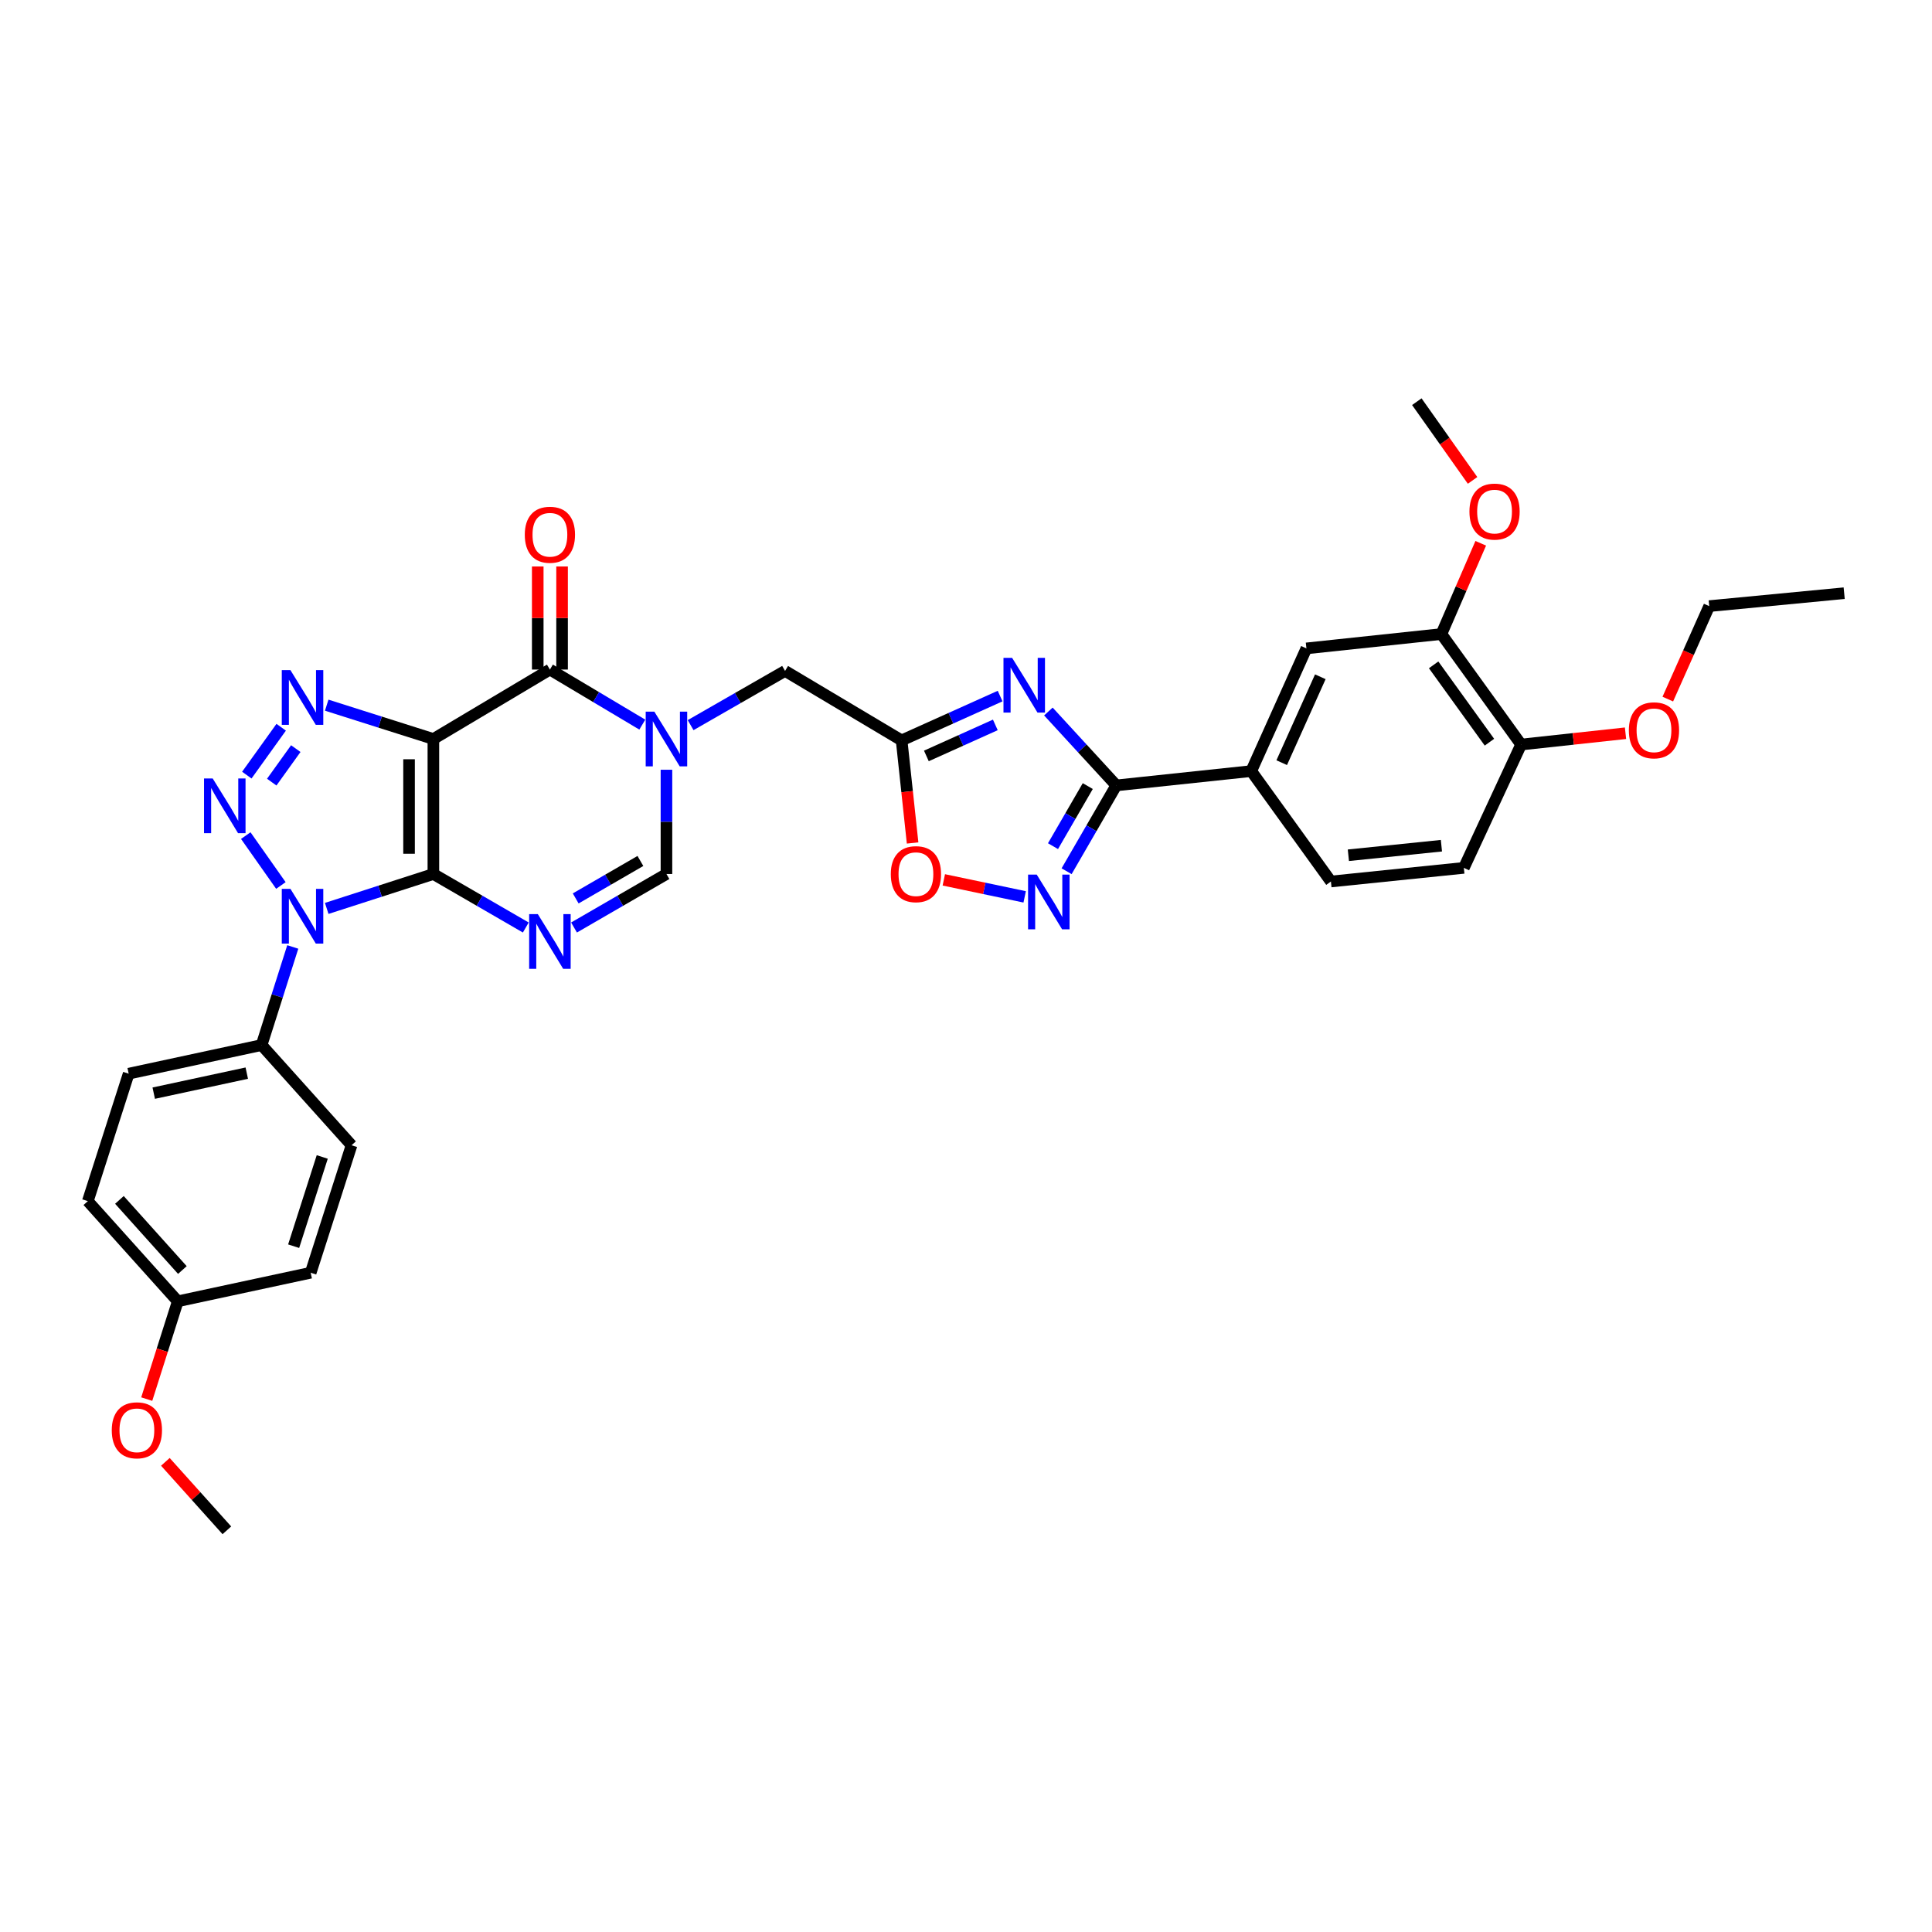 <?xml version='1.0' encoding='iso-8859-1'?>
<svg version='1.1' baseProfile='full'
              xmlns='http://www.w3.org/2000/svg'
                      xmlns:rdkit='http://www.rdkit.org/xml'
                      xmlns:xlink='http://www.w3.org/1999/xlink'
                  xml:space='preserve'
width='1000px' height='1000px' viewBox='0 0 1000 1000'>
<!-- END OF HEADER -->
<rect style='opacity:1.0;fill:#FFFFFF;stroke:none' width='1000' height='1000' x='0' y='0'> </rect>
<path class='bond-0' d='M 224.316,452.383 L 224.316,382.51' style='fill:none;fill-rule:evenodd;stroke:#000000;stroke-width:6px;stroke-linecap:butt;stroke-linejoin:miter;stroke-opacity:1' />
<path class='bond-0' d='M 211.723,441.902 L 211.723,392.991' style='fill:none;fill-rule:evenodd;stroke:#000000;stroke-width:6px;stroke-linecap:butt;stroke-linejoin:miter;stroke-opacity:1' />
<path class='bond-1' d='M 224.316,452.383 L 196.713,461.288' style='fill:none;fill-rule:evenodd;stroke:#000000;stroke-width:6px;stroke-linecap:butt;stroke-linejoin:miter;stroke-opacity:1' />
<path class='bond-1' d='M 196.713,461.288 L 169.111,470.194' style='fill:none;fill-rule:evenodd;stroke:#0000FF;stroke-width:6px;stroke-linecap:butt;stroke-linejoin:miter;stroke-opacity:1' />
<path class='bond-4' d='M 224.316,452.383 L 248.233,466.229' style='fill:none;fill-rule:evenodd;stroke:#000000;stroke-width:6px;stroke-linecap:butt;stroke-linejoin:miter;stroke-opacity:1' />
<path class='bond-4' d='M 248.233,466.229 L 272.149,480.075' style='fill:none;fill-rule:evenodd;stroke:#0000FF;stroke-width:6px;stroke-linecap:butt;stroke-linejoin:miter;stroke-opacity:1' />
<path class='bond-3' d='M 224.316,382.51 L 196.712,373.753' style='fill:none;fill-rule:evenodd;stroke:#000000;stroke-width:6px;stroke-linecap:butt;stroke-linejoin:miter;stroke-opacity:1' />
<path class='bond-3' d='M 196.712,373.753 L 169.108,364.995' style='fill:none;fill-rule:evenodd;stroke:#0000FF;stroke-width:6px;stroke-linecap:butt;stroke-linejoin:miter;stroke-opacity:1' />
<path class='bond-5' d='M 224.316,382.51 L 284.632,346.563' style='fill:none;fill-rule:evenodd;stroke:#000000;stroke-width:6px;stroke-linecap:butt;stroke-linejoin:miter;stroke-opacity:1' />
<path class='bond-2' d='M 145.389,458.325 L 127.208,432.507' style='fill:none;fill-rule:evenodd;stroke:#0000FF;stroke-width:6px;stroke-linecap:butt;stroke-linejoin:miter;stroke-opacity:1' />
<path class='bond-15' d='M 151.536,490.142 L 143.468,515.532' style='fill:none;fill-rule:evenodd;stroke:#0000FF;stroke-width:6px;stroke-linecap:butt;stroke-linejoin:miter;stroke-opacity:1' />
<path class='bond-15' d='M 143.468,515.532 L 135.4,540.922' style='fill:none;fill-rule:evenodd;stroke:#000000;stroke-width:6px;stroke-linecap:butt;stroke-linejoin:miter;stroke-opacity:1' />
<path class='bond-34' d='M 127.751,401.201 L 145.539,376.421' style='fill:none;fill-rule:evenodd;stroke:#0000FF;stroke-width:6px;stroke-linecap:butt;stroke-linejoin:miter;stroke-opacity:1' />
<path class='bond-34' d='M 140.65,404.828 L 153.102,387.482' style='fill:none;fill-rule:evenodd;stroke:#0000FF;stroke-width:6px;stroke-linecap:butt;stroke-linejoin:miter;stroke-opacity:1' />
<path class='bond-11' d='M 297.114,480.076 L 321.034,466.229' style='fill:none;fill-rule:evenodd;stroke:#0000FF;stroke-width:6px;stroke-linecap:butt;stroke-linejoin:miter;stroke-opacity:1' />
<path class='bond-11' d='M 321.034,466.229 L 344.954,452.383' style='fill:none;fill-rule:evenodd;stroke:#000000;stroke-width:6px;stroke-linecap:butt;stroke-linejoin:miter;stroke-opacity:1' />
<path class='bond-11' d='M 297.981,465.023 L 314.725,455.33' style='fill:none;fill-rule:evenodd;stroke:#0000FF;stroke-width:6px;stroke-linecap:butt;stroke-linejoin:miter;stroke-opacity:1' />
<path class='bond-11' d='M 314.725,455.33 L 331.469,445.638' style='fill:none;fill-rule:evenodd;stroke:#000000;stroke-width:6px;stroke-linecap:butt;stroke-linejoin:miter;stroke-opacity:1' />
<path class='bond-18' d='M 290.928,346.563 L 290.928,319.887' style='fill:none;fill-rule:evenodd;stroke:#000000;stroke-width:6px;stroke-linecap:butt;stroke-linejoin:miter;stroke-opacity:1' />
<path class='bond-18' d='M 290.928,319.887 L 290.928,293.211' style='fill:none;fill-rule:evenodd;stroke:#FF0000;stroke-width:6px;stroke-linecap:butt;stroke-linejoin:miter;stroke-opacity:1' />
<path class='bond-18' d='M 278.335,346.563 L 278.335,319.887' style='fill:none;fill-rule:evenodd;stroke:#000000;stroke-width:6px;stroke-linecap:butt;stroke-linejoin:miter;stroke-opacity:1' />
<path class='bond-18' d='M 278.335,319.887 L 278.335,293.211' style='fill:none;fill-rule:evenodd;stroke:#FF0000;stroke-width:6px;stroke-linecap:butt;stroke-linejoin:miter;stroke-opacity:1' />
<path class='bond-35' d='M 284.632,346.563 L 308.545,360.814' style='fill:none;fill-rule:evenodd;stroke:#000000;stroke-width:6px;stroke-linecap:butt;stroke-linejoin:miter;stroke-opacity:1' />
<path class='bond-35' d='M 308.545,360.814 L 332.458,375.064' style='fill:none;fill-rule:evenodd;stroke:#0000FF;stroke-width:6px;stroke-linecap:butt;stroke-linejoin:miter;stroke-opacity:1' />
<path class='bond-6' d='M 344.954,398.417 L 344.954,425.4' style='fill:none;fill-rule:evenodd;stroke:#0000FF;stroke-width:6px;stroke-linecap:butt;stroke-linejoin:miter;stroke-opacity:1' />
<path class='bond-6' d='M 344.954,425.4 L 344.954,452.383' style='fill:none;fill-rule:evenodd;stroke:#000000;stroke-width:6px;stroke-linecap:butt;stroke-linejoin:miter;stroke-opacity:1' />
<path class='bond-13' d='M 357.464,375.33 L 381.905,361.3' style='fill:none;fill-rule:evenodd;stroke:#0000FF;stroke-width:6px;stroke-linecap:butt;stroke-linejoin:miter;stroke-opacity:1' />
<path class='bond-13' d='M 381.905,361.3 L 406.347,347.27' style='fill:none;fill-rule:evenodd;stroke:#000000;stroke-width:6px;stroke-linecap:butt;stroke-linejoin:miter;stroke-opacity:1' />
<path class='bond-7' d='M 517.66,360.287 L 492.168,371.755' style='fill:none;fill-rule:evenodd;stroke:#0000FF;stroke-width:6px;stroke-linecap:butt;stroke-linejoin:miter;stroke-opacity:1' />
<path class='bond-7' d='M 492.168,371.755 L 466.676,383.224' style='fill:none;fill-rule:evenodd;stroke:#000000;stroke-width:6px;stroke-linecap:butt;stroke-linejoin:miter;stroke-opacity:1' />
<path class='bond-7' d='M 515.18,375.212 L 497.335,383.24' style='fill:none;fill-rule:evenodd;stroke:#0000FF;stroke-width:6px;stroke-linecap:butt;stroke-linejoin:miter;stroke-opacity:1' />
<path class='bond-7' d='M 497.335,383.24 L 479.491,391.268' style='fill:none;fill-rule:evenodd;stroke:#000000;stroke-width:6px;stroke-linecap:butt;stroke-linejoin:miter;stroke-opacity:1' />
<path class='bond-8' d='M 542.641,368.276 L 560.213,387.399' style='fill:none;fill-rule:evenodd;stroke:#0000FF;stroke-width:6px;stroke-linecap:butt;stroke-linejoin:miter;stroke-opacity:1' />
<path class='bond-8' d='M 560.213,387.399 L 577.785,406.522' style='fill:none;fill-rule:evenodd;stroke:#000000;stroke-width:6px;stroke-linecap:butt;stroke-linejoin:miter;stroke-opacity:1' />
<path class='bond-14' d='M 577.785,406.522 L 647.644,399.12' style='fill:none;fill-rule:evenodd;stroke:#000000;stroke-width:6px;stroke-linecap:butt;stroke-linejoin:miter;stroke-opacity:1' />
<path class='bond-37' d='M 577.785,406.522 L 564.929,428.732' style='fill:none;fill-rule:evenodd;stroke:#000000;stroke-width:6px;stroke-linecap:butt;stroke-linejoin:miter;stroke-opacity:1' />
<path class='bond-37' d='M 564.929,428.732 L 552.072,450.942' style='fill:none;fill-rule:evenodd;stroke:#0000FF;stroke-width:6px;stroke-linecap:butt;stroke-linejoin:miter;stroke-opacity:1' />
<path class='bond-37' d='M 563.029,406.876 L 554.03,422.423' style='fill:none;fill-rule:evenodd;stroke:#000000;stroke-width:6px;stroke-linecap:butt;stroke-linejoin:miter;stroke-opacity:1' />
<path class='bond-37' d='M 554.03,422.423 L 545.03,437.97' style='fill:none;fill-rule:evenodd;stroke:#0000FF;stroke-width:6px;stroke-linecap:butt;stroke-linejoin:miter;stroke-opacity:1' />
<path class='bond-9' d='M 466.676,383.224 L 406.347,347.27' style='fill:none;fill-rule:evenodd;stroke:#000000;stroke-width:6px;stroke-linecap:butt;stroke-linejoin:miter;stroke-opacity:1' />
<path class='bond-12' d='M 466.676,383.224 L 469.518,409.774' style='fill:none;fill-rule:evenodd;stroke:#000000;stroke-width:6px;stroke-linecap:butt;stroke-linejoin:miter;stroke-opacity:1' />
<path class='bond-12' d='M 469.518,409.774 L 472.36,436.324' style='fill:none;fill-rule:evenodd;stroke:#FF0000;stroke-width:6px;stroke-linecap:butt;stroke-linejoin:miter;stroke-opacity:1' />
<path class='bond-10' d='M 530.369,464.217 L 509.443,459.818' style='fill:none;fill-rule:evenodd;stroke:#0000FF;stroke-width:6px;stroke-linecap:butt;stroke-linejoin:miter;stroke-opacity:1' />
<path class='bond-10' d='M 509.443,459.818 L 488.517,455.418' style='fill:none;fill-rule:evenodd;stroke:#FF0000;stroke-width:6px;stroke-linecap:butt;stroke-linejoin:miter;stroke-opacity:1' />
<path class='bond-16' d='M 647.644,399.12 L 676.196,335.607' style='fill:none;fill-rule:evenodd;stroke:#000000;stroke-width:6px;stroke-linecap:butt;stroke-linejoin:miter;stroke-opacity:1' />
<path class='bond-16' d='M 663.413,394.756 L 683.399,350.297' style='fill:none;fill-rule:evenodd;stroke:#000000;stroke-width:6px;stroke-linecap:butt;stroke-linejoin:miter;stroke-opacity:1' />
<path class='bond-20' d='M 647.644,399.12 L 688.88,456.266' style='fill:none;fill-rule:evenodd;stroke:#000000;stroke-width:6px;stroke-linecap:butt;stroke-linejoin:miter;stroke-opacity:1' />
<path class='bond-22' d='M 135.4,540.922 L 66.605,555.726' style='fill:none;fill-rule:evenodd;stroke:#000000;stroke-width:6px;stroke-linecap:butt;stroke-linejoin:miter;stroke-opacity:1' />
<path class='bond-22' d='M 127.73,555.454 L 79.573,565.817' style='fill:none;fill-rule:evenodd;stroke:#000000;stroke-width:6px;stroke-linecap:butt;stroke-linejoin:miter;stroke-opacity:1' />
<path class='bond-23' d='M 135.4,540.922 L 181.96,592.786' style='fill:none;fill-rule:evenodd;stroke:#000000;stroke-width:6px;stroke-linecap:butt;stroke-linejoin:miter;stroke-opacity:1' />
<path class='bond-17' d='M 676.196,335.607 L 746.068,328.184' style='fill:none;fill-rule:evenodd;stroke:#000000;stroke-width:6px;stroke-linecap:butt;stroke-linejoin:miter;stroke-opacity:1' />
<path class='bond-25' d='M 746.068,328.184 L 756.25,304.693' style='fill:none;fill-rule:evenodd;stroke:#000000;stroke-width:6px;stroke-linecap:butt;stroke-linejoin:miter;stroke-opacity:1' />
<path class='bond-25' d='M 756.25,304.693 L 766.431,281.202' style='fill:none;fill-rule:evenodd;stroke:#FF0000;stroke-width:6px;stroke-linecap:butt;stroke-linejoin:miter;stroke-opacity:1' />
<path class='bond-38' d='M 746.068,328.184 L 787.333,385.372' style='fill:none;fill-rule:evenodd;stroke:#000000;stroke-width:6px;stroke-linecap:butt;stroke-linejoin:miter;stroke-opacity:1' />
<path class='bond-38' d='M 742.046,344.131 L 770.931,384.163' style='fill:none;fill-rule:evenodd;stroke:#000000;stroke-width:6px;stroke-linecap:butt;stroke-linejoin:miter;stroke-opacity:1' />
<path class='bond-19' d='M 787.333,385.372 L 757.682,449.207' style='fill:none;fill-rule:evenodd;stroke:#000000;stroke-width:6px;stroke-linecap:butt;stroke-linejoin:miter;stroke-opacity:1' />
<path class='bond-28' d='M 787.333,385.372 L 814.348,382.447' style='fill:none;fill-rule:evenodd;stroke:#000000;stroke-width:6px;stroke-linecap:butt;stroke-linejoin:miter;stroke-opacity:1' />
<path class='bond-28' d='M 814.348,382.447 L 841.364,379.522' style='fill:none;fill-rule:evenodd;stroke:#FF0000;stroke-width:6px;stroke-linecap:butt;stroke-linejoin:miter;stroke-opacity:1' />
<path class='bond-21' d='M 688.88,456.266 L 757.682,449.207' style='fill:none;fill-rule:evenodd;stroke:#000000;stroke-width:6px;stroke-linecap:butt;stroke-linejoin:miter;stroke-opacity:1' />
<path class='bond-21' d='M 697.915,442.679 L 746.077,437.738' style='fill:none;fill-rule:evenodd;stroke:#000000;stroke-width:6px;stroke-linecap:butt;stroke-linejoin:miter;stroke-opacity:1' />
<path class='bond-26' d='M 66.605,555.726 L 45.455,621.708' style='fill:none;fill-rule:evenodd;stroke:#000000;stroke-width:6px;stroke-linecap:butt;stroke-linejoin:miter;stroke-opacity:1' />
<path class='bond-27' d='M 181.96,592.786 L 160.81,658.768' style='fill:none;fill-rule:evenodd;stroke:#000000;stroke-width:6px;stroke-linecap:butt;stroke-linejoin:miter;stroke-opacity:1' />
<path class='bond-27' d='M 166.795,598.839 L 151.99,645.027' style='fill:none;fill-rule:evenodd;stroke:#000000;stroke-width:6px;stroke-linecap:butt;stroke-linejoin:miter;stroke-opacity:1' />
<path class='bond-24' d='M 92.015,673.551 L 160.81,658.768' style='fill:none;fill-rule:evenodd;stroke:#000000;stroke-width:6px;stroke-linecap:butt;stroke-linejoin:miter;stroke-opacity:1' />
<path class='bond-29' d='M 92.015,673.551 L 83.983,698.861' style='fill:none;fill-rule:evenodd;stroke:#000000;stroke-width:6px;stroke-linecap:butt;stroke-linejoin:miter;stroke-opacity:1' />
<path class='bond-29' d='M 83.983,698.861 L 75.951,724.171' style='fill:none;fill-rule:evenodd;stroke:#FF0000;stroke-width:6px;stroke-linecap:butt;stroke-linejoin:miter;stroke-opacity:1' />
<path class='bond-36' d='M 92.015,673.551 L 45.455,621.708' style='fill:none;fill-rule:evenodd;stroke:#000000;stroke-width:6px;stroke-linecap:butt;stroke-linejoin:miter;stroke-opacity:1' />
<path class='bond-36' d='M 94.4,657.36 L 61.808,621.07' style='fill:none;fill-rule:evenodd;stroke:#000000;stroke-width:6px;stroke-linecap:butt;stroke-linejoin:miter;stroke-opacity:1' />
<path class='bond-31' d='M 762.202,248.653 L 747.772,228.281' style='fill:none;fill-rule:evenodd;stroke:#FF0000;stroke-width:6px;stroke-linecap:butt;stroke-linejoin:miter;stroke-opacity:1' />
<path class='bond-31' d='M 747.772,228.281 L 733.342,207.91' style='fill:none;fill-rule:evenodd;stroke:#000000;stroke-width:6px;stroke-linecap:butt;stroke-linejoin:miter;stroke-opacity:1' />
<path class='bond-30' d='M 863.253,361.851 L 873.97,337.787' style='fill:none;fill-rule:evenodd;stroke:#FF0000;stroke-width:6px;stroke-linecap:butt;stroke-linejoin:miter;stroke-opacity:1' />
<path class='bond-30' d='M 873.97,337.787 L 884.687,313.722' style='fill:none;fill-rule:evenodd;stroke:#000000;stroke-width:6px;stroke-linecap:butt;stroke-linejoin:miter;stroke-opacity:1' />
<path class='bond-32' d='M 85.594,756.653 L 101.51,774.372' style='fill:none;fill-rule:evenodd;stroke:#FF0000;stroke-width:6px;stroke-linecap:butt;stroke-linejoin:miter;stroke-opacity:1' />
<path class='bond-32' d='M 101.51,774.372 L 117.426,792.09' style='fill:none;fill-rule:evenodd;stroke:#000000;stroke-width:6px;stroke-linecap:butt;stroke-linejoin:miter;stroke-opacity:1' />
<path class='bond-33' d='M 884.687,313.722 L 954.545,307.034' style='fill:none;fill-rule:evenodd;stroke:#000000;stroke-width:6px;stroke-linecap:butt;stroke-linejoin:miter;stroke-opacity:1' />
<path  class='atom-2' d='M 150.331 460.072
L 159.611 475.072
Q 160.531 476.552, 162.011 479.232
Q 163.491 481.912, 163.571 482.072
L 163.571 460.072
L 167.331 460.072
L 167.331 488.392
L 163.451 488.392
L 153.491 471.992
Q 152.331 470.072, 151.091 467.872
Q 149.891 465.672, 149.531 464.992
L 149.531 488.392
L 145.851 488.392
L 145.851 460.072
L 150.331 460.072
' fill='#0000FF'/>
<path  class='atom-3' d='M 110.088 402.926
L 119.368 417.926
Q 120.288 419.406, 121.768 422.086
Q 123.248 424.766, 123.328 424.926
L 123.328 402.926
L 127.088 402.926
L 127.088 431.246
L 123.208 431.246
L 113.248 414.846
Q 112.088 412.926, 110.848 410.726
Q 109.648 408.526, 109.288 407.846
L 109.288 431.246
L 105.608 431.246
L 105.608 402.926
L 110.088 402.926
' fill='#0000FF'/>
<path  class='atom-4' d='M 150.331 346.865
L 159.611 361.865
Q 160.531 363.345, 162.011 366.025
Q 163.491 368.705, 163.571 368.865
L 163.571 346.865
L 167.331 346.865
L 167.331 375.185
L 163.451 375.185
L 153.491 358.785
Q 152.331 356.865, 151.091 354.665
Q 149.891 352.465, 149.531 351.785
L 149.531 375.185
L 145.851 375.185
L 145.851 346.865
L 150.331 346.865
' fill='#0000FF'/>
<path  class='atom-5' d='M 278.372 473.142
L 287.652 488.142
Q 288.572 489.622, 290.052 492.302
Q 291.532 494.982, 291.612 495.142
L 291.612 473.142
L 295.372 473.142
L 295.372 501.462
L 291.492 501.462
L 281.532 485.062
Q 280.372 483.142, 279.132 480.942
Q 277.932 478.742, 277.572 478.062
L 277.572 501.462
L 273.892 501.462
L 273.892 473.142
L 278.372 473.142
' fill='#0000FF'/>
<path  class='atom-7' d='M 338.694 368.35
L 347.974 383.35
Q 348.894 384.83, 350.374 387.51
Q 351.854 390.19, 351.934 390.35
L 351.934 368.35
L 355.694 368.35
L 355.694 396.67
L 351.814 396.67
L 341.854 380.27
Q 340.694 378.35, 339.454 376.15
Q 338.254 373.95, 337.894 373.27
L 337.894 396.67
L 334.214 396.67
L 334.214 368.35
L 338.694 368.35
' fill='#0000FF'/>
<path  class='atom-8' d='M 523.88 340.512
L 533.16 355.512
Q 534.08 356.992, 535.56 359.672
Q 537.04 362.352, 537.12 362.512
L 537.12 340.512
L 540.88 340.512
L 540.88 368.832
L 537 368.832
L 527.04 352.432
Q 525.88 350.512, 524.64 348.312
Q 523.44 346.112, 523.08 345.432
L 523.08 368.832
L 519.4 368.832
L 519.4 340.512
L 523.88 340.512
' fill='#0000FF'/>
<path  class='atom-11' d='M 536.607 452.684
L 545.887 467.684
Q 546.807 469.164, 548.287 471.844
Q 549.767 474.524, 549.847 474.684
L 549.847 452.684
L 553.607 452.684
L 553.607 481.004
L 549.727 481.004
L 539.767 464.604
Q 538.607 462.684, 537.367 460.484
Q 536.167 458.284, 535.807 457.604
L 535.807 481.004
L 532.127 481.004
L 532.127 452.684
L 536.607 452.684
' fill='#0000FF'/>
<path  class='atom-13' d='M 461.079 452.463
Q 461.079 445.663, 464.439 441.863
Q 467.799 438.063, 474.079 438.063
Q 480.359 438.063, 483.719 441.863
Q 487.079 445.663, 487.079 452.463
Q 487.079 459.343, 483.679 463.263
Q 480.279 467.143, 474.079 467.143
Q 467.839 467.143, 464.439 463.263
Q 461.079 459.383, 461.079 452.463
M 474.079 463.943
Q 478.399 463.943, 480.719 461.063
Q 483.079 458.143, 483.079 452.463
Q 483.079 446.903, 480.719 444.103
Q 478.399 441.263, 474.079 441.263
Q 469.759 441.263, 467.399 444.063
Q 465.079 446.863, 465.079 452.463
Q 465.079 458.183, 467.399 461.063
Q 469.759 463.943, 474.079 463.943
' fill='#FF0000'/>
<path  class='atom-19' d='M 271.632 276.785
Q 271.632 269.985, 274.992 266.185
Q 278.352 262.385, 284.632 262.385
Q 290.912 262.385, 294.272 266.185
Q 297.632 269.985, 297.632 276.785
Q 297.632 283.665, 294.232 287.585
Q 290.832 291.465, 284.632 291.465
Q 278.392 291.465, 274.992 287.585
Q 271.632 283.705, 271.632 276.785
M 284.632 288.265
Q 288.952 288.265, 291.272 285.385
Q 293.632 282.465, 293.632 276.785
Q 293.632 271.225, 291.272 268.425
Q 288.952 265.585, 284.632 265.585
Q 280.312 265.585, 277.952 268.385
Q 275.632 271.185, 275.632 276.785
Q 275.632 282.505, 277.952 285.385
Q 280.312 288.265, 284.632 288.265
' fill='#FF0000'/>
<path  class='atom-26' d='M 760.578 264.793
Q 760.578 257.993, 763.938 254.193
Q 767.298 250.393, 773.578 250.393
Q 779.858 250.393, 783.218 254.193
Q 786.578 257.993, 786.578 264.793
Q 786.578 271.673, 783.178 275.593
Q 779.778 279.473, 773.578 279.473
Q 767.338 279.473, 763.938 275.593
Q 760.578 271.713, 760.578 264.793
M 773.578 276.273
Q 777.898 276.273, 780.218 273.393
Q 782.578 270.473, 782.578 264.793
Q 782.578 259.233, 780.218 256.433
Q 777.898 253.593, 773.578 253.593
Q 769.258 253.593, 766.898 256.393
Q 764.578 259.193, 764.578 264.793
Q 764.578 270.513, 766.898 273.393
Q 769.258 276.273, 773.578 276.273
' fill='#FF0000'/>
<path  class='atom-29' d='M 843.093 378.008
Q 843.093 371.208, 846.453 367.408
Q 849.813 363.608, 856.093 363.608
Q 862.373 363.608, 865.733 367.408
Q 869.093 371.208, 869.093 378.008
Q 869.093 384.888, 865.693 388.808
Q 862.293 392.688, 856.093 392.688
Q 849.853 392.688, 846.453 388.808
Q 843.093 384.928, 843.093 378.008
M 856.093 389.488
Q 860.413 389.488, 862.733 386.608
Q 865.093 383.688, 865.093 378.008
Q 865.093 372.448, 862.733 369.648
Q 860.413 366.808, 856.093 366.808
Q 851.773 366.808, 849.413 369.608
Q 847.093 372.408, 847.093 378.008
Q 847.093 383.728, 849.413 386.608
Q 851.773 389.488, 856.093 389.488
' fill='#FF0000'/>
<path  class='atom-30' d='M 57.851 740.32
Q 57.851 733.52, 61.211 729.72
Q 64.571 725.92, 70.851 725.92
Q 77.131 725.92, 80.491 729.72
Q 83.851 733.52, 83.851 740.32
Q 83.851 747.2, 80.451 751.12
Q 77.051 755, 70.851 755
Q 64.611 755, 61.211 751.12
Q 57.851 747.24, 57.851 740.32
M 70.851 751.8
Q 75.171 751.8, 77.491 748.92
Q 79.851 746, 79.851 740.32
Q 79.851 734.76, 77.491 731.96
Q 75.171 729.12, 70.851 729.12
Q 66.531 729.12, 64.171 731.92
Q 61.851 734.72, 61.851 740.32
Q 61.851 746.04, 64.171 748.92
Q 66.531 751.8, 70.851 751.8
' fill='#FF0000'/>
</svg>
